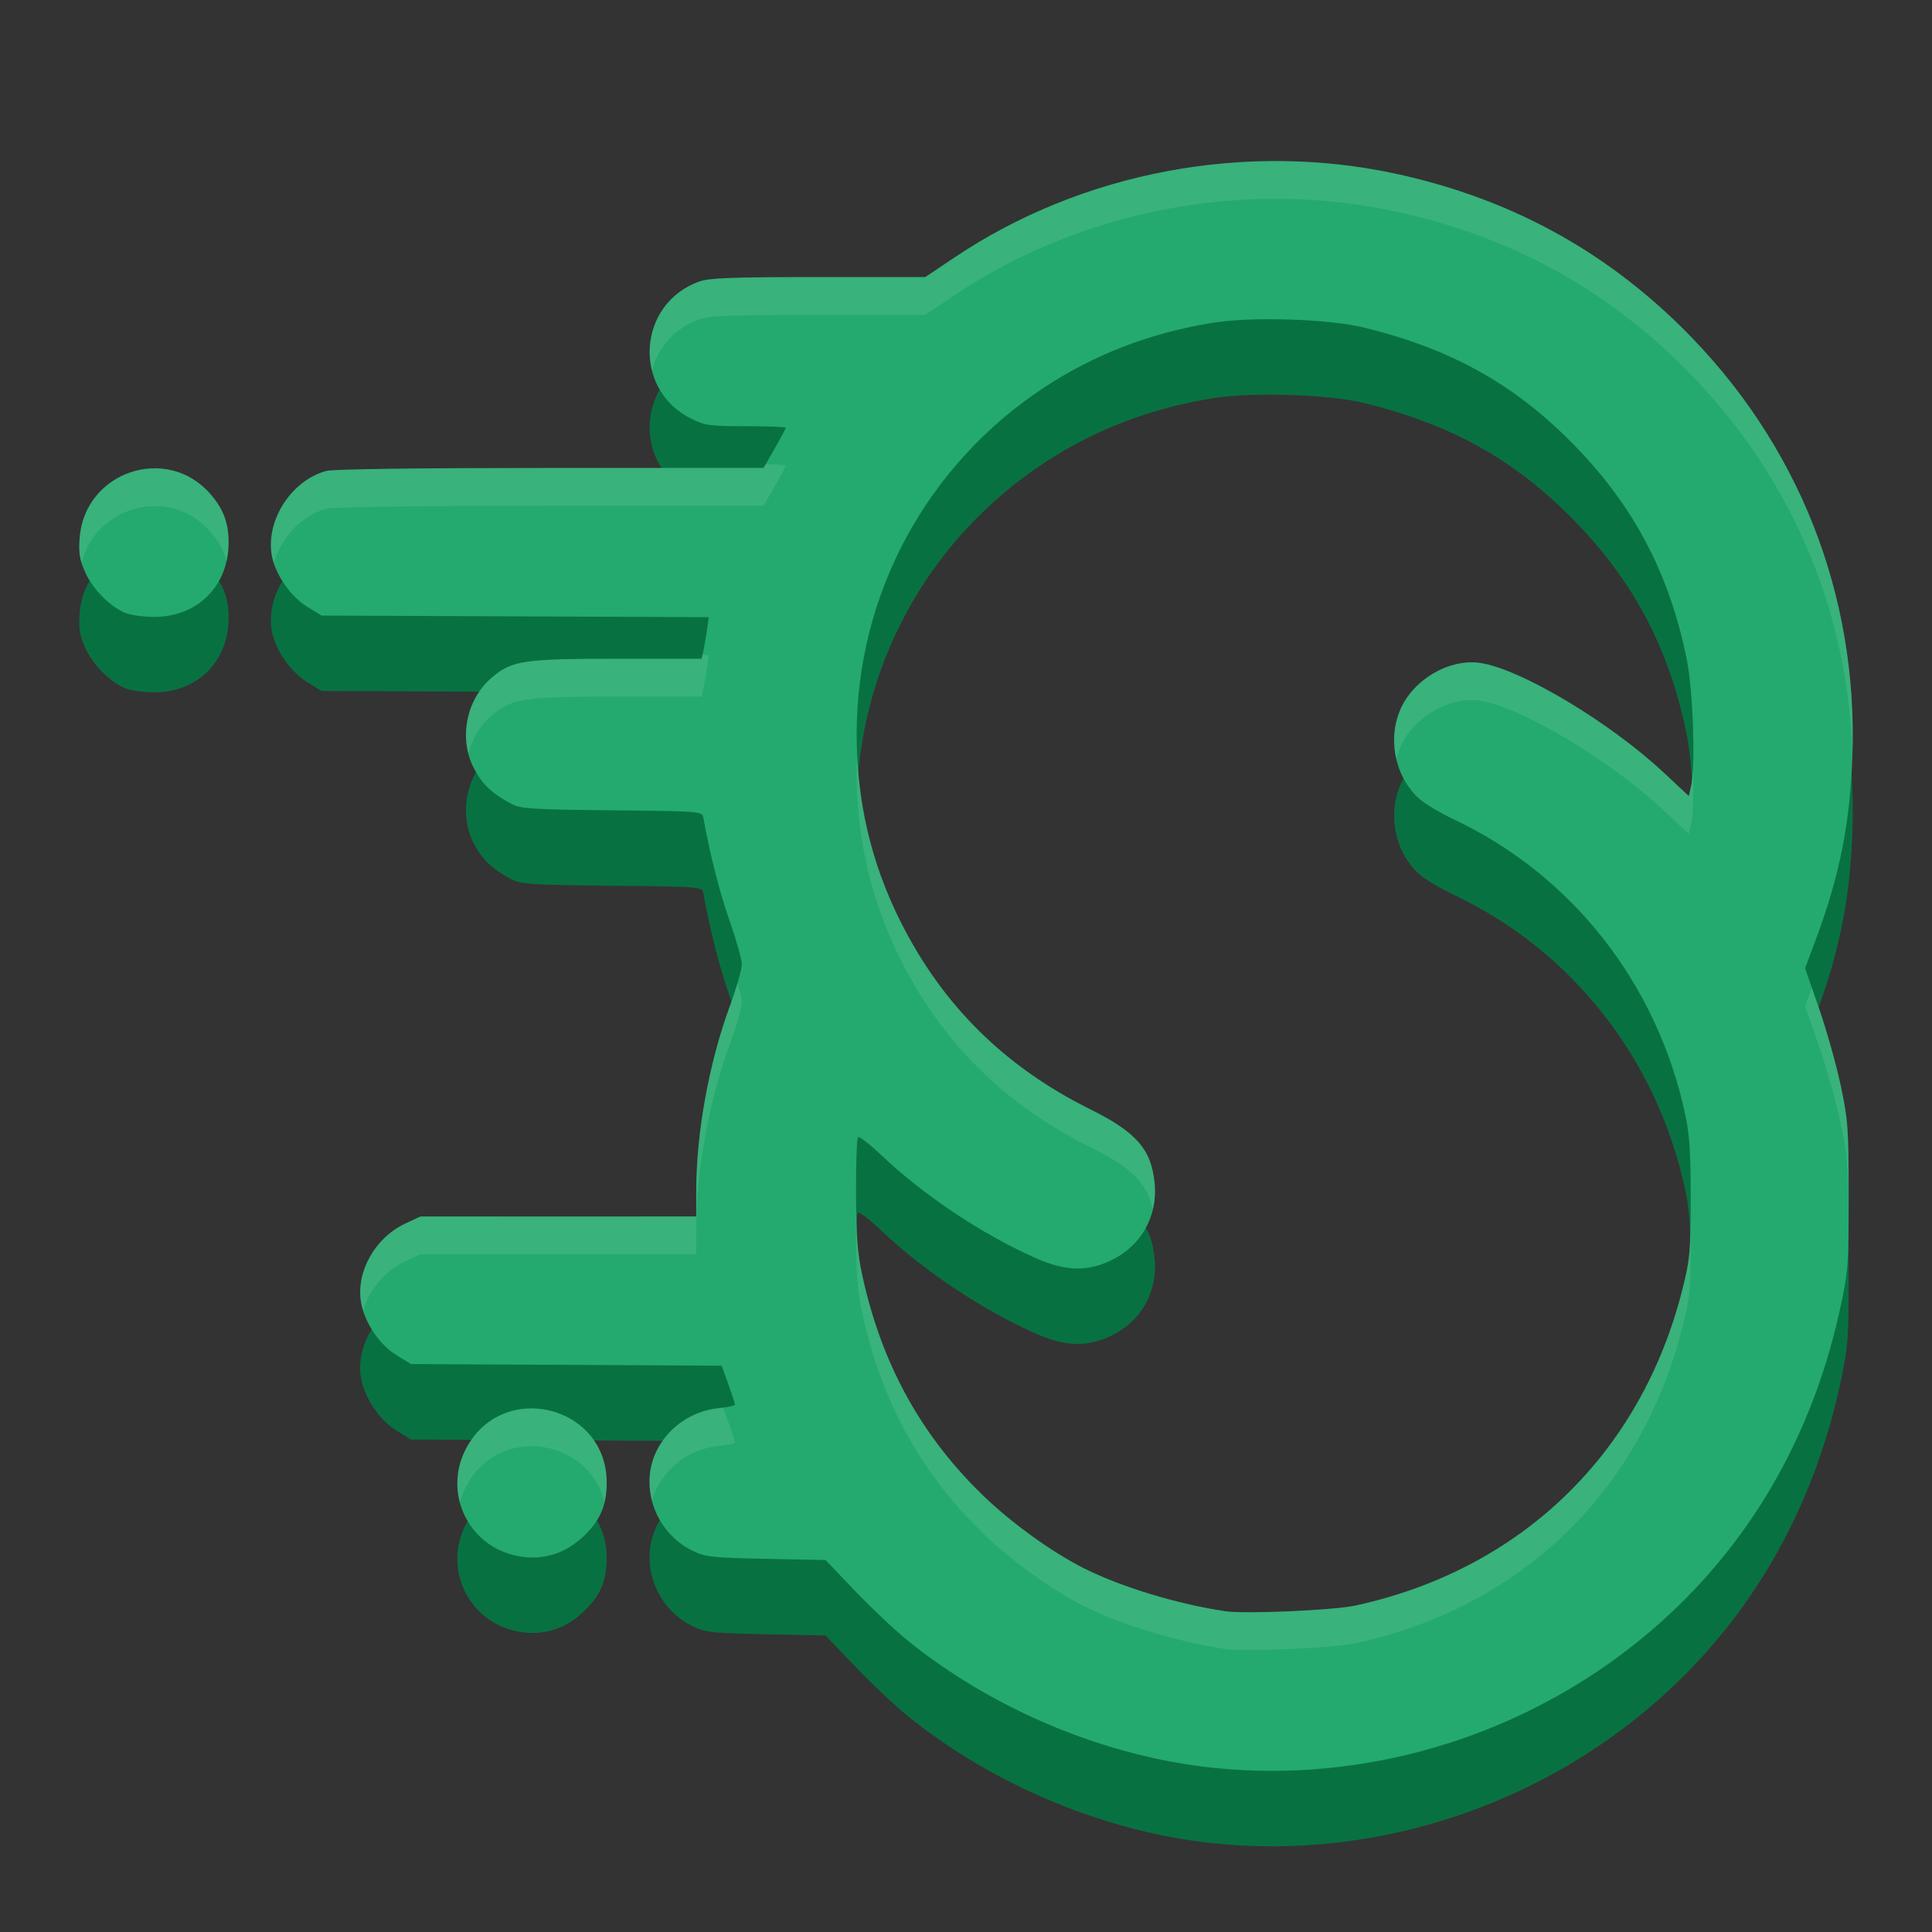 <svg width="512" height="512" version="1.1" viewBox="0 0 135.47 135.47" xmlns="http://www.w3.org/2000/svg"><rect x="0" y="0" width="135.47" height="135.47" fill="#333333" stroke="none"/><path d="m85.098 129.25c-7.572-0.787-15.42-4.052-21.46-8.931-0.877-0.709-2.53-2.268-3.673-3.465l-2.078-2.176-4.168-0.085c-3.838-0.079-4.247-0.124-5.167-0.571-2.626-1.277-3.772-4.554-2.474-7.074 0.841-1.632 2.468-2.729 4.332-2.921 0.62-0.064 1.127-0.174 1.127-0.244 2.3e-5 -0.07-0.21-0.713-0.467-1.429l-0.467-1.302-21.788-0.115-1.029-0.635c-1.214-0.749-2.271-2.352-2.483-3.765-0.32-2.132 1.023-4.477 3.127-5.458l1.046-0.488 19.342-0.004v-1.786c0-4.059 0.895-8.988 2.353-12.955 0.465-1.266 0.845-2.584 0.845-2.929-7.9e-4 -0.345-0.383-1.709-0.848-3.032-0.7-1.988-1.376-4.636-1.85-7.253-0.083-0.456-0.094-0.457-6.408-0.523-5.698-0.06-6.397-0.105-7.057-0.457-1.334-0.712-1.991-1.325-2.58-2.407-1.153-2.119-0.601-4.948 1.266-6.492 1.393-1.152 2.202-1.27 8.753-1.27h5.899l0.112-0.47c0.062-0.259 0.176-0.915 0.255-1.459l0.143-0.989-27.158-0.113-1.029-0.635c-1.172-0.723-2.256-2.321-2.466-3.637-0.392-2.452 1.391-5.192 3.817-5.866 0.474-0.132 6.339-0.211 15.715-0.211l14.959-0.001 0.776-1.35c0.427-0.742 0.776-1.401 0.776-1.464s-1.252-0.114-2.782-0.114c-2.574 0-2.863-0.04-3.869-0.542-4.13-2.058-3.748-8.071 0.61-9.608 0.698-0.246 2.32-0.306 8.348-0.306h7.482l2.058-1.381c8.982-6.026 20.505-8.178 31.152-5.817 7.78 1.725 14.34 5.284 19.896 10.792 8.111 8.043 12.318 18.673 11.899 30.071-0.172 4.69-0.905 8.344-2.563 12.785l-0.753 2.017 0.964 2.77c0.53 1.523 1.216 3.956 1.526 5.407 0.522 2.449 0.562 3.002 0.566 7.76 4e-3 4.802-0.032 5.29-0.568 7.79-1.727 8.048-5.412 14.983-10.892 20.499-8.633 8.689-20.946 13.097-33.066 11.838zm9.932-11.378c11.623-2.522 20.034-10.652 22.939-22.17 0.533-2.112 0.579-2.616 0.582-6.371 3e-3 -3.154-0.082-4.48-0.375-5.855-1.958-9.186-7.92-16.802-16.221-20.723-0.991-0.468-2.119-1.149-2.507-1.513-1.671-1.569-2.178-4.227-1.203-6.319 0.949-2.039 3.395-3.441 5.498-3.153 2.821 0.387 9.118 4.141 12.935 7.713l1.738 1.626 0.157-0.682c0.322-1.402 0.149-6.657-0.292-8.86-1.218-6.088-3.781-10.922-8.09-15.257-4.116-4.141-8.467-6.551-14.533-8.046-2.494-0.615-7.917-0.784-10.667-0.332-4.391 0.722-8.279 2.22-11.81 4.552-8.235 5.439-13.123 14.508-13.114 24.333 4e-3 4.666 1.02 8.993 3.073 13.088 2.949 5.881 7.313 10.198 13.326 13.18 3.234 1.604 4.283 2.82 4.5 5.218 0.207 2.287-0.947 4.333-3.017 5.345-1.685 0.825-3.217 0.789-5.293-0.125-3.711-1.632-7.879-4.404-10.825-7.2-0.836-0.793-1.588-1.375-1.671-1.291-0.083 0.083-0.145 1.861-0.137 3.951 0.011 3.067 0.1 4.191 0.459 5.825 1.347 6.123 4.091 11.118 8.408 15.308 2.011 1.952 4.838 3.995 7.112 5.142 2.607 1.315 6.58 2.52 9.932 3.014 1.383 0.204 7.573-0.067 9.096-0.397zm-58.69-3.466c-3.483-0.656-5.304-4.399-3.666-7.535 2.535-4.853 9.886-3.065 9.867 2.401-0.006 1.623-0.486 2.696-1.707 3.817-1.281 1.176-2.83 1.63-4.494 1.317zm-27.596-66.153c-1.081-0.47-2.294-1.722-2.793-2.881-0.376-0.875-0.448-1.345-0.363-2.395 0.371-4.617 6.095-6.543 9.139-3.075 0.932 1.061 1.303 2.037 1.303 3.425 0 3.059-2.195 5.238-5.258 5.219-0.754-0.004-1.666-0.137-2.028-0.294z" fill="#087142" stroke-width=".209"/><path d="m85.098 123.96c-7.572-0.787-15.42-4.052-21.46-8.931-0.877-0.709-2.53-2.268-3.673-3.465l-2.078-2.176-4.168-0.085c-3.838-0.079-4.247-0.124-5.167-0.571-2.626-1.277-3.772-4.554-2.474-7.074 0.841-1.632 2.468-2.729 4.332-2.921 0.62-0.064 1.127-0.174 1.127-0.244 2.3e-5 -0.07-0.21-0.713-0.467-1.429l-0.467-1.302-21.788-0.115-1.029-0.635c-1.214-0.749-2.271-2.352-2.483-3.765-0.32-2.132 1.023-4.477 3.127-5.458l1.046-0.488 19.342-0.004v-1.786c0-4.059 0.895-8.988 2.353-12.955 0.465-1.266 0.845-2.584 0.845-2.929-7.9e-4 -0.345-0.383-1.709-0.848-3.032-0.7-1.988-1.376-4.636-1.85-7.253-0.083-0.456-0.094-0.457-6.408-0.523-5.698-0.06-6.397-0.105-7.057-0.457-1.334-0.712-1.991-1.325-2.58-2.407-1.153-2.119-0.601-4.948 1.266-6.492 1.393-1.152 2.202-1.27 8.753-1.27h5.899l0.112-0.47c0.062-0.259 0.176-0.915 0.255-1.459l0.143-0.989-27.158-0.113-1.029-0.635c-1.172-0.723-2.256-2.321-2.466-3.637-0.392-2.452 1.391-5.192 3.817-5.866 0.474-0.132 6.339-0.211 15.715-0.211l14.959-0.001 0.776-1.35c0.427-0.742 0.776-1.401 0.776-1.464s-1.252-0.114-2.782-0.114c-2.574 0-2.863-0.04-3.869-0.542-4.13-2.058-3.748-8.071 0.61-9.608 0.698-0.246 2.32-0.306 8.348-0.306h7.482l2.058-1.381c8.982-6.026 20.505-8.178 31.152-5.817 7.78 1.725 14.34 5.284 19.896 10.792 8.111 8.043 12.318 18.673 11.899 30.071-0.172 4.69-0.905 8.344-2.563 12.785l-0.753 2.017 0.964 2.77c0.53 1.523 1.216 3.956 1.526 5.407 0.522 2.449 0.562 3.002 0.566 7.76 4e-3 4.802-0.032 5.29-0.568 7.79-1.727 8.048-5.412 14.983-10.892 20.499-8.633 8.689-20.946 13.097-33.066 11.838zm9.932-11.378c11.623-2.522 20.034-10.652 22.939-22.17 0.533-2.112 0.579-2.616 0.582-6.371 3e-3 -3.154-0.082-4.48-0.375-5.855-1.958-9.186-7.92-16.802-16.221-20.723-0.991-0.468-2.119-1.149-2.507-1.513-1.671-1.569-2.178-4.227-1.203-6.319 0.949-2.039 3.395-3.441 5.498-3.153 2.821 0.387 9.118 4.141 12.935 7.713l1.738 1.626 0.157-0.682c0.322-1.402 0.149-6.657-0.292-8.86-1.218-6.088-3.781-10.922-8.09-15.257-4.116-4.141-8.467-6.551-14.533-8.046-2.494-0.615-7.917-0.784-10.667-0.332-4.391 0.722-8.279 2.22-11.81 4.552-8.235 5.439-13.123 14.508-13.114 24.333 4e-3 4.666 1.02 8.993 3.073 13.088 2.949 5.881 7.313 10.198 13.326 13.18 3.234 1.604 4.283 2.82 4.5 5.218 0.207 2.287-0.947 4.333-3.017 5.345-1.685 0.825-3.217 0.789-5.293-0.125-3.711-1.632-7.879-4.404-10.825-7.2-0.836-0.793-1.588-1.375-1.671-1.291-0.083 0.083-0.145 1.861-0.137 3.951 0.011 3.067 0.1 4.191 0.459 5.825 1.347 6.123 4.091 11.118 8.408 15.308 2.011 1.952 4.838 3.995 7.112 5.142 2.607 1.315 6.58 2.52 9.932 3.014 1.383 0.204 7.573-0.067 9.096-0.397zm-58.69-3.466c-3.483-0.656-5.304-4.399-3.666-7.535 2.535-4.853 9.886-3.065 9.867 2.401-0.006 1.623-0.486 2.696-1.707 3.817-1.281 1.176-2.83 1.63-4.494 1.317zm-27.596-66.153c-1.081-0.47-2.294-1.722-2.793-2.881-0.376-0.875-0.448-1.345-0.363-2.395 0.371-4.617 6.095-6.543 9.139-3.075 0.932 1.061 1.303 2.037 1.303 3.425 0 3.059-2.195 5.238-5.258 5.219-0.754-0.004-1.666-0.137-2.028-0.294z" fill="#24aa6e" stroke-width=".209"/><path d="m88.975 11.298c-7.812 0.091-15.58 2.42-22.036 6.752l-2.058 1.381h-7.482c-6.028 0-7.651 0.059-8.348 0.305-2.8 0.988-3.955 3.823-3.33 6.269 0.401-1.577 1.522-2.986 3.33-3.624 0.698-0.246 2.32-0.305 8.348-0.305h7.482l2.058-1.381c8.982-6.026 20.504-8.178 31.151-5.817 7.78 1.725 14.34 5.284 19.896 10.792 7.43 7.367 11.581 16.905 11.904 27.216 0.36-11.319-3.843-21.869-11.904-29.862-5.556-5.508-12.116-9.067-19.896-10.792-2.994-0.664-6.058-0.971-9.115-0.935zm-35.289 21.257-0.148 0.258-14.959 0.002c-9.376 7.29e-4 -15.241 0.08-15.715 0.211-2.426 0.674-4.209 3.414-3.817 5.867 0.03 0.191 0.084 0.388 0.149 0.587 0.504-1.755 1.916-3.32 3.668-3.807 0.474-0.132 6.339-0.211 15.715-0.211l14.959-0.002 0.777-1.35c0.427-0.742 0.776-1.401 0.776-1.464 0-0.041-0.615-0.07-1.405-0.09zm-42.722 0.286c-2.584-0.052-5.133 1.819-5.376 4.849-0.063 0.785-0.038 1.246 0.135 1.794 0.957-3.99 6.154-5.47 9.004-2.224 0.603 0.687 0.969 1.34 1.153 2.091 0.094-0.415 0.149-0.852 0.149-1.311 0-1.389-0.371-2.365-1.303-3.426-1.047-1.192-2.41-1.747-3.764-1.774zm38.293 13.08-0.066 0.274h-5.899c-6.55 0-7.359 0.117-8.753 1.27-1.557 1.288-2.195 3.469-1.697 5.386 0.266-1.055 0.841-2.033 1.697-2.74 1.393-1.152 2.202-1.27 8.753-1.27h5.899l0.112-0.47c0.062-0.259 0.176-0.916 0.255-1.459l0.143-0.989-0.444-0.002zm54.088 0.526c-2.005-0.076-4.21 1.276-5.1 3.187-0.524 1.125-0.616 2.414-0.333 3.609 0.08-0.329 0.188-0.653 0.333-0.963 0.949-2.039 3.395-3.441 5.498-3.152 2.821 0.387 9.118 4.141 12.935 7.712l1.737 1.626 0.157-0.682c0.16-0.697 0.197-2.347 0.141-4.1-0.025 0.618-0.069 1.142-0.141 1.454l-0.157 0.682-1.737-1.626c-3.817-3.571-10.114-7.326-12.935-7.712-0.131-0.018-0.264-0.03-0.398-0.035zm-43.247 6.407c-0.019 0.438-0.032 0.878-0.032 1.319 4e-3 4.666 1.02 8.993 3.073 13.087 2.949 5.881 7.313 10.198 13.326 13.18 2.824 1.401 3.982 2.506 4.375 4.361 0.135-0.569 0.182-1.169 0.126-1.789-0.217-2.398-1.267-3.614-4.501-5.218-6.012-2.982-10.377-7.299-13.326-13.18-1.857-3.703-2.863-7.598-3.042-11.761zm-8.388 16.083c-0.147 0.494-0.331 1.056-0.538 1.62-1.458 3.967-2.353 8.896-2.353 12.955v1.786l-19.342 0.004-1.045 0.488c-2.104 0.982-3.447 3.326-3.127 5.459 0.032 0.212 0.088 0.429 0.156 0.647 0.431-1.457 1.52-2.783 2.971-3.46l1.045-0.488 19.342-0.004v-1.786c0-4.059 0.895-8.988 2.353-12.955 0.465-1.266 0.846-2.584 0.845-2.929-4.36e-4 -0.191-0.124-0.704-0.306-1.337zm75.336 0.33-0.476 1.276 0.964 2.77c0.53 1.523 1.216 3.956 1.526 5.407 0.473 2.22 0.547 3.036 0.56 6.686 0.002-0.509 0.007-0.919 0.006-1.571-0.004-4.758-0.044-5.311-0.566-7.76-0.309-1.45-0.996-3.883-1.526-5.407l-0.487-1.401zm-67.012 15.347c-0.009 0.531-0.014 1.103-0.012 1.725 0.011 3.067 0.1 4.19 0.459 5.825 1.347 6.123 4.09 11.118 8.408 15.307 2.011 1.952 4.838 3.996 7.112 5.142 2.607 1.315 6.58 2.52 9.933 3.013 1.383 0.204 7.573-0.067 9.096-0.397 11.623-2.522 20.034-10.652 22.939-22.17 0.533-2.112 0.578-2.616 0.582-6.371 4.8e-4 -0.505-0.006-0.895-0.01-1.314-0.022 2.485-0.117 3.235-0.572 5.039-2.904 11.518-11.316 19.648-22.939 22.17-1.523 0.33-7.713 0.601-9.096 0.397-3.353-0.494-7.326-1.699-9.933-3.013-2.275-1.147-5.101-3.191-7.112-5.142-4.317-4.189-7.061-9.184-8.408-15.307-0.318-1.444-0.419-2.565-0.448-4.904zm-9.329 14.08c-0.105 0.014-0.18 0.033-0.295 0.044-1.865 0.192-3.492 1.289-4.333 2.921-0.58 1.124-0.669 2.399-0.361 3.58 0.087-0.319 0.205-0.632 0.361-0.934 0.841-1.632 2.468-2.729 4.333-2.921 0.62-0.064 1.127-0.174 1.127-0.244 2.3e-5 -0.07-0.21-0.713-0.467-1.429l-0.365-1.018zm-13.374 0.065c-1.802-0.022-3.627 0.853-4.657 2.825-0.645 1.235-0.747 2.562-0.429 3.759 0.1-0.375 0.239-0.749 0.429-1.113 2.321-4.442 8.671-3.317 9.716 1.095 0.097-0.408 0.149-0.847 0.15-1.34 0.012-3.245-2.575-5.194-5.209-5.226z" fill="#fff" opacity=".1" stroke-width=".209"/></svg>
